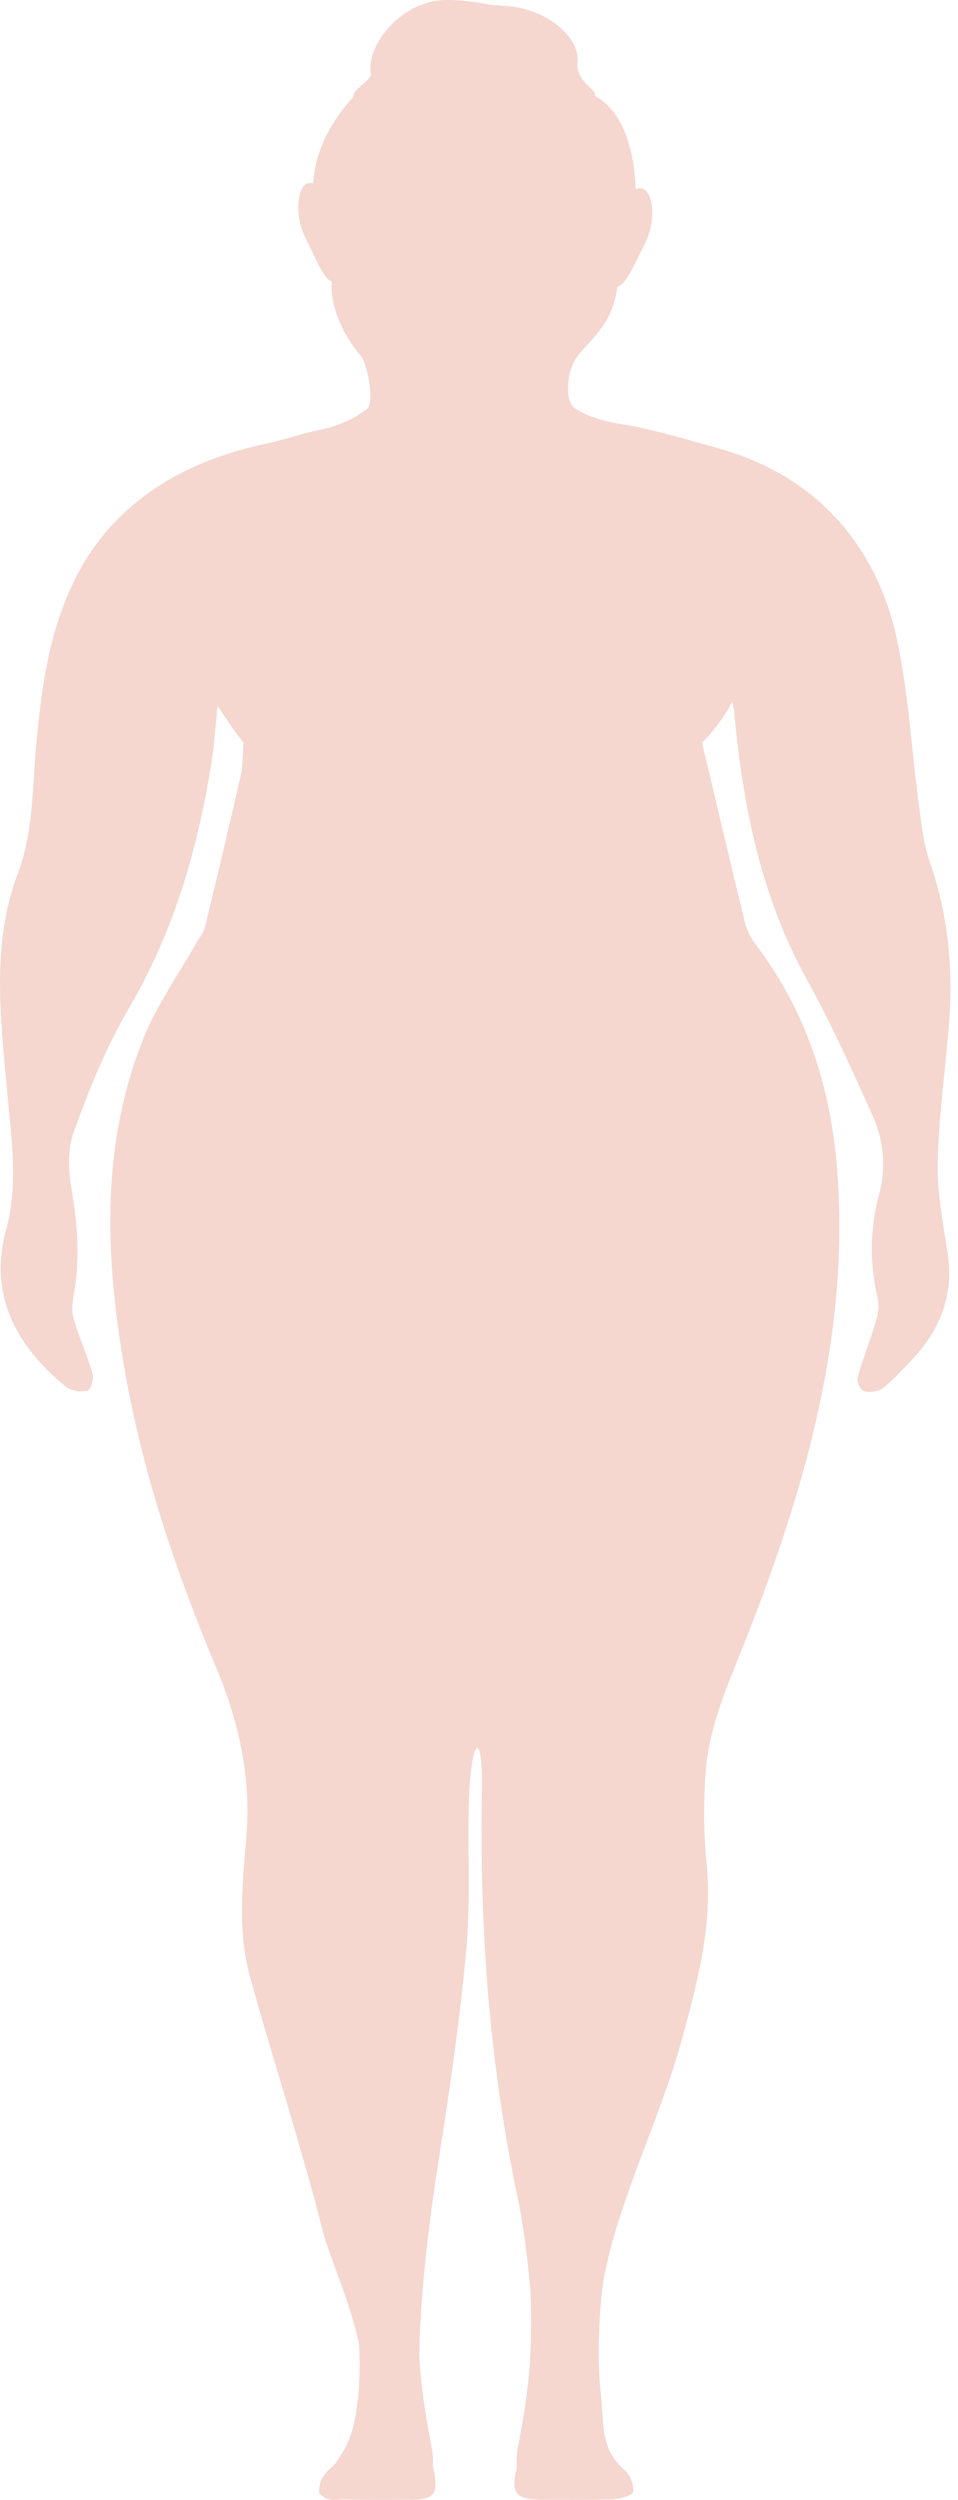 <svg width="115" height="300" viewBox="0 0 115 300" fill="none" xmlns="http://www.w3.org/2000/svg">
<path d="M112.561 139.527C112.678 134.046 113.463 128.578 113.906 123.1C114.447 116.447 113.867 109.906 111.631 103.481C110.878 101.317 110.623 99 110.317 96.736C109.409 89.994 109.085 83.159 107.623 76.516C105.283 65.892 98.404 57.238 86.4 53.85C82.917 52.867 79.279 51.791 75.703 51.076C73.089 50.709 70.508 50.122 68.759 48.803L68.333 48.018C68.333 48.018 67.665 45.34 69.201 42.924C70.3 41.196 73.495 39.301 74.119 34.405C75.194 34.189 76.35 31.293 77.356 29.358C79.061 26.077 78.232 22.063 76.552 22.648C76.476 22.674 76.394 22.677 76.313 22.693C76.073 17.229 74.495 13.182 71.397 11.485C71.809 10.865 69.054 9.772 69.328 7.41C69.603 5.027 66.744 1.789 62.15 0.892C61.233 0.713 59.046 0.604 59.046 0.604C59.046 0.604 56.218 0 53.777 0C53.752 0 53.727 0.002 53.701 0.002C53.65 0.002 53.597 0 53.545 0C48.631 0 44.324 4.775 44.454 8.399C44.462 8.607 44.493 8.812 44.537 9.014C44.034 10.017 42.39 10.709 42.432 11.594C40.16 14.113 37.858 17.592 37.586 22.026C37.563 22.022 37.538 22.02 37.516 22.012C35.858 21.427 35.041 25.441 36.745 28.723C37.747 30.651 38.872 33.599 39.828 33.77C39.615 36.173 40.703 39.632 43.238 42.596C44.179 43.696 44.824 47.974 44.244 48.829C44.191 48.907 44.137 48.979 44.085 49.055C42.512 50.273 40.498 51.161 38.505 51.562C36.303 52.004 34.058 52.796 31.862 53.261C21.477 55.46 13.308 60.704 8.923 69.66C5.85 75.937 4.975 82.6 4.349 89.338C3.867 94.517 4.043 99.714 2.131 104.826C-1.069 113.373 0.076 122.229 0.86 131.013C1.354 136.537 2.241 142.056 0.73 147.591C-1.339 155.169 1.674 161.328 7.933 166.436C8.502 166.9 9.752 167.087 10.489 166.874C10.918 166.749 11.285 165.499 11.11 164.881C10.493 162.689 9.531 160.575 8.879 158.389C8.634 157.566 8.605 156.709 8.769 155.87C9.592 151.659 9.403 147.499 8.674 143.275C8.26 140.872 8.026 138.182 8.829 135.932C10.645 130.839 12.71 125.735 15.474 121.001C21 111.535 23.858 101.468 25.45 91.034C25.771 88.929 25.895 86.799 26.111 84.68C27.984 87.609 29.228 89.125 29.228 89.125C29.121 90.53 29.181 91.796 28.909 93.002C27.525 99.112 26.071 105.209 24.588 111.3C24.432 111.944 23.928 112.521 23.585 113.129C21.449 116.913 18.854 120.555 17.259 124.51C12.068 137.39 12.634 150.642 14.882 163.907C16.992 176.352 21.003 188.361 25.957 200.137C28.698 206.65 30.144 213.334 29.581 220.311C29.123 225.975 28.47 231.625 30.02 237.257C32.76 247.206 36.071 257.216 38.627 267.287C39.589 271.074 42.262 276.749 43.13 281.55C43.2 283.675 43.177 285.708 43.006 287.565C42.889 288.397 42.793 289.207 42.671 289.994C42.386 291.486 41.965 292.809 41.363 293.898C41.185 294.22 40.725 294.895 40.275 295.603C40.069 295.823 39.849 296.04 39.606 296.253C38.837 296.926 38.277 297.76 38.298 299.159C39.305 300.313 40.307 299.928 41.321 299.947C45.989 300.032 44.731 299.997 49.401 299.977C51.947 299.967 52.513 299.401 52.198 297.124C52.142 296.722 52.055 296.323 51.956 295.927C52.009 295.126 51.94 294.279 51.781 293.465C51.087 289.912 50.522 286.354 50.337 282.771C50.335 282.726 50.334 282.681 50.332 282.635C50.435 274.873 51.626 265.821 52.705 258.93C54 250.66 55.205 242.367 55.971 234.05C56.492 228.401 56.148 222.69 56.263 217.008C56.434 208.508 57.982 207.114 57.847 214.908C57.566 231.182 58.698 247.31 62.061 263.343C62.788 266.813 63.37 271.001 63.687 275.268C63.779 277.774 63.779 280.284 63.649 282.803C63.464 286.386 62.898 289.944 62.205 293.497C62.037 294.356 61.966 295.255 62.038 296.095C62.005 296.235 61.971 296.373 61.939 296.513C61.328 299.217 62.007 299.973 65.052 299.98C69.721 299.991 68.76 300.032 73.427 299.942C74.344 299.924 75.953 299.438 76.005 299.04C76.117 298.202 75.682 297.031 74.989 296.435C71.924 293.799 72.538 290.645 72.1 286.966C71.667 283.336 71.889 276.243 72.619 272.706C74.542 263.395 79.27 254.151 81.794 244.949C83.714 237.952 85.578 231.023 84.832 223.721C84.465 220.134 84.456 216.489 84.688 212.89C85.061 207.091 87.57 201.745 89.696 196.322C96.762 178.294 101.957 159.963 100.519 140.652C99.786 130.801 96.947 121.513 90.626 113.222C90.162 112.614 89.622 111.54 89.448 110.824C87.707 103.649 86.016 96.463 84.271 89.118C84.271 89.118 86.093 87.529 87.909 84.221C88.044 84.934 88.093 85.108 88.11 85.285C89.154 96.461 91.234 107.388 96.895 117.622C99.834 122.933 102.305 128.455 104.778 133.956C106.155 137.017 106.366 140.25 105.489 143.521C104.382 147.65 104.403 151.793 105.384 155.96C105.599 156.871 105.331 157.927 105.052 158.862C104.407 161.027 103.543 163.142 102.945 165.315C102.811 165.802 103.256 166.796 103.689 166.933C104.332 167.138 105.425 167.016 105.929 166.63C107.147 165.696 108.149 164.54 109.212 163.453C112.867 159.714 114.517 155.451 113.769 150.475C113.222 146.838 112.486 143.17 112.564 139.528L112.561 139.527Z" fill="#F5D7D0"/>
</svg>

